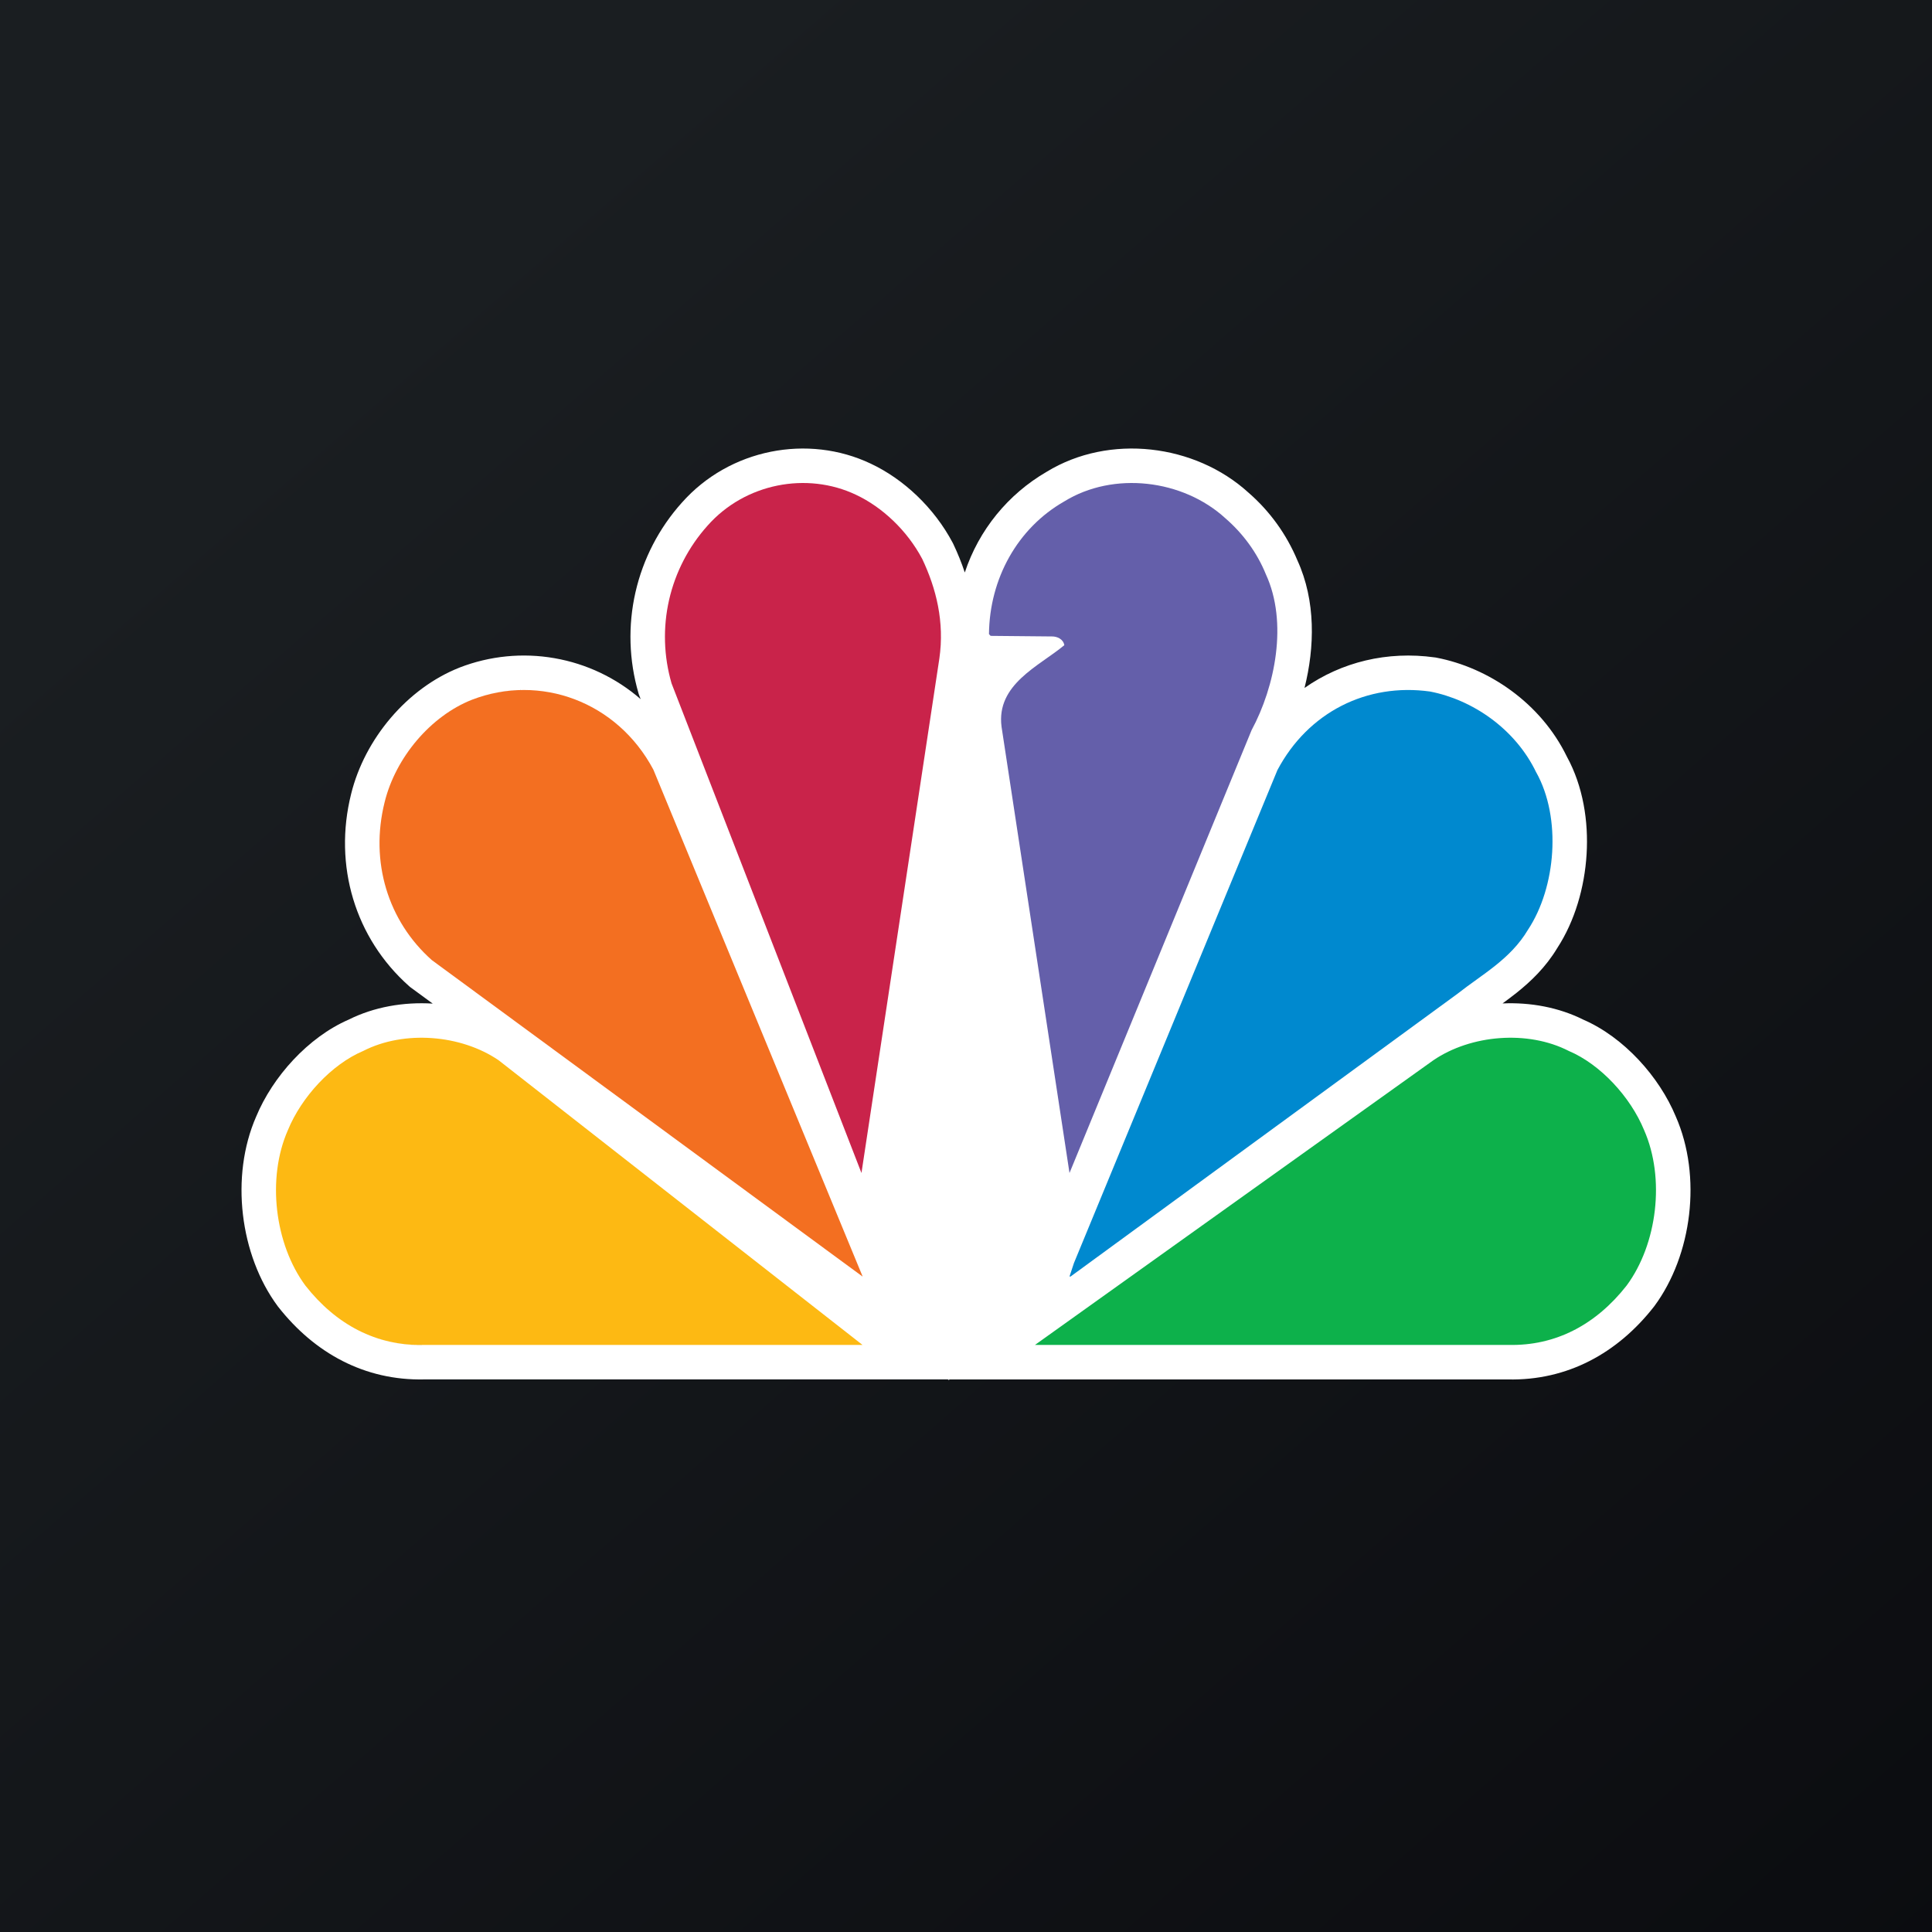 <svg width="56" height="56" viewBox="0 0 56 56" fill="none" xmlns="http://www.w3.org/2000/svg">
<rect x="0" y="0" width="56" height="56" fill="#333333" stroke="none"/>
<g clip-path="url(#clip0_2077_281)">
<path d="M0 0H56V56H0V0Z" fill="url(#paint0_linear_2077_281)"/>
<path fill-rule="evenodd" clip-rule="evenodd" d="M12.543 29.09L11.888 28.61L11.854 28.58C10.292 27.193 9.66 25.086 10.177 23.015C10.569 21.418 11.801 19.951 13.313 19.353L13.322 19.349C14.197 19.01 15.149 18.916 16.073 19.078C16.998 19.239 17.861 19.649 18.57 20.265L18.519 20.133L18.507 20.093C18.23 19.142 18.199 18.136 18.419 17.169C18.639 16.203 19.101 15.309 19.763 14.571C21.148 13.006 23.423 12.576 25.239 13.439C26.193 13.887 27.076 14.717 27.614 15.732L27.624 15.752L27.634 15.772C27.758 16.034 27.87 16.308 27.965 16.594C28.372 15.363 29.218 14.324 30.34 13.674C32.159 12.563 34.64 12.871 36.184 14.276C36.804 14.813 37.291 15.488 37.607 16.245C38.142 17.418 38.109 18.76 37.812 19.941C38.886 19.186 40.214 18.864 41.586 19.055L41.611 19.058L41.637 19.063C43.137 19.351 44.656 20.367 45.417 21.932C45.887 22.79 46.047 23.812 45.988 24.762C45.93 25.718 45.649 26.696 45.138 27.48C44.798 28.044 44.368 28.45 43.964 28.773C43.825 28.883 43.685 28.988 43.552 29.085C44.362 29.049 45.182 29.2 45.895 29.556C47.069 30.066 48.096 31.209 48.575 32.366C49.335 34.1 49.046 36.38 47.953 37.858L47.945 37.868L47.936 37.88C46.886 39.22 45.434 40.022 43.703 39.984H27.525L27.5 40L27.475 39.983H12.297C10.567 40.021 9.114 39.218 8.064 37.879L8.055 37.868L8.047 37.857C6.954 36.379 6.667 34.099 7.425 32.365C7.905 31.208 8.931 30.065 10.105 29.555C10.845 29.185 11.701 29.038 12.543 29.09ZM26.73 16.2C27.137 17.06 27.38 18.022 27.228 19.086L24.97 34L27.228 19.085C27.379 18.022 27.138 17.059 26.73 16.199V16.2ZM15.111 20.002C14.633 20.011 14.15 20.102 13.681 20.282C12.486 20.756 11.466 21.955 11.148 23.255C11.466 21.955 12.486 20.754 13.681 20.282C14.15 20.102 14.633 20.01 15.111 20.001V20.002ZM47.149 37.263C46.33 38.307 45.269 38.919 44.027 38.98C45.269 38.92 46.331 38.307 47.149 37.263ZM10.78 38.734C11.247 38.91 11.75 38.996 12.285 38.984C11.772 38.999 11.261 38.914 10.78 38.734Z" fill="white"/>
<path d="M36.69 16.642C37.338 18.042 36.959 19.899 36.278 21.164L31 34L29.03 21.063C28.872 19.831 30.122 19.308 30.85 18.701C30.818 18.515 30.628 18.448 30.502 18.448L28.714 18.431L28.666 18.38C28.682 16.777 29.489 15.309 30.85 14.533C32.274 13.655 34.284 13.892 35.519 15.023C36.025 15.461 36.437 16.018 36.69 16.642Z" fill="#645FAA"/>
<path d="M26.73 16.199C27.137 17.059 27.38 18.021 27.228 19.085L24.97 34L19.466 19.81C19.237 19.022 19.212 18.189 19.394 17.388C19.577 16.588 19.96 15.848 20.508 15.237C21.596 14.005 23.392 13.667 24.812 14.342C25.567 14.696 26.292 15.372 26.73 16.199Z" fill="#C9234A"/>
<path d="M44.53 22.39C45.264 23.707 45.104 25.716 44.29 26.948C43.779 27.809 42.949 28.248 42.246 28.805L31.032 37H31L31.128 36.612L37.026 22.323C37.92 20.635 39.628 19.791 41.448 20.044C42.678 20.28 43.923 21.124 44.529 22.391L44.53 22.39Z" fill="#0089CF"/>
<path d="M18.938 22.308L25 36.991V37L12.518 27.83C11.243 26.699 10.718 24.976 11.148 23.254C11.466 21.954 12.486 20.754 13.681 20.282C15.656 19.522 17.887 20.332 18.938 22.308Z" fill="#F36F21"/>
<path d="M47.655 32.757C48.272 34.157 48.035 36.064 47.149 37.262C46.263 38.392 45.092 39.017 43.715 38.983H30L41.547 30.732C42.639 29.989 44.285 29.854 45.471 30.462C46.389 30.85 47.26 31.795 47.655 32.757Z" fill="#0DB14B"/>
<path d="M8.345 32.757C7.727 34.157 7.965 36.064 8.851 37.262C9.737 38.392 10.908 39.017 12.285 38.983H25L14.453 30.732C13.361 29.989 11.716 29.854 10.529 30.462C9.611 30.85 8.74 31.795 8.345 32.757Z" fill="#FDB913"/>
</g>
<defs>
<linearGradient id="paint0_linear_2077_281" x1="10.418" y1="9.712" x2="68.147" y2="76.017" gradientUnits="userSpaceOnUse">
<stop stop-color="#1A1E21"/>
<stop offset="1" stop-color="#06060A"/>
</linearGradient>
<clipPath id="clip0_2077_281">
<rect width="56" height="56" fill="white"/>
</clipPath>
</defs>
</svg>
